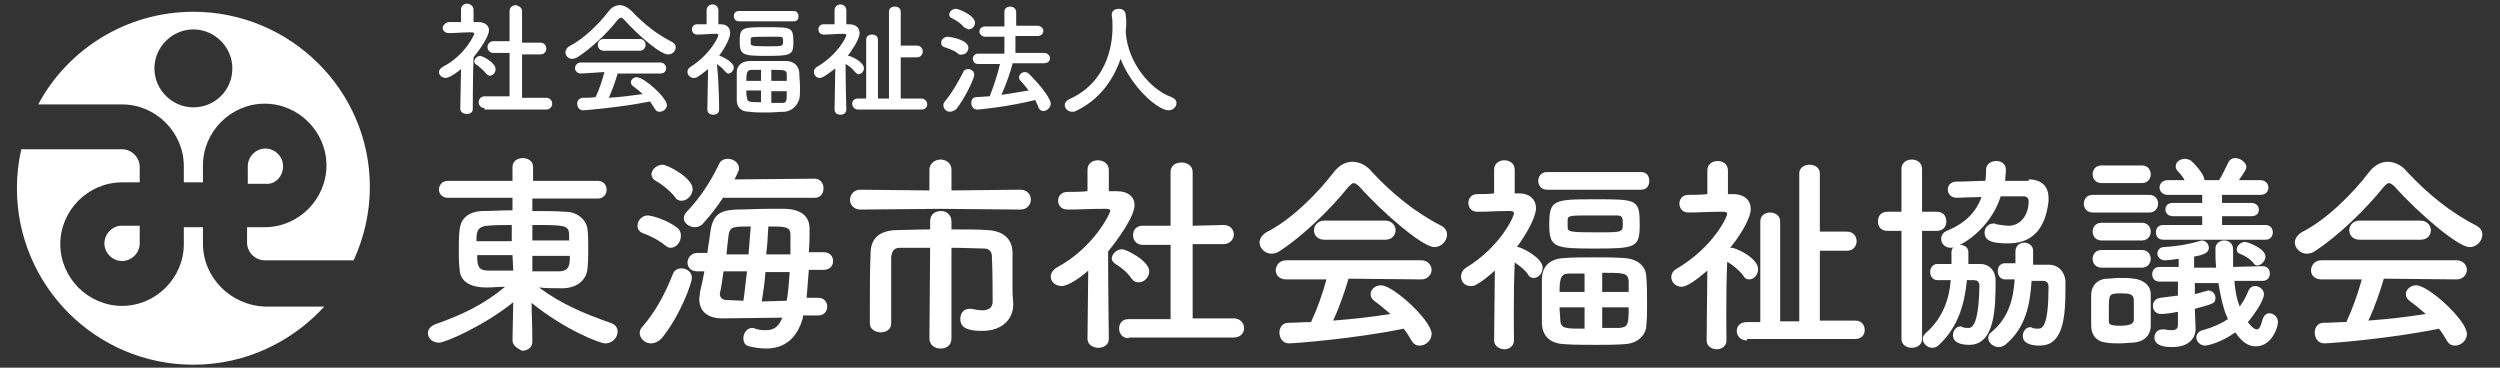 <?xml version="1.0" encoding="utf-8"?>
<!-- Generator: Adobe Illustrator 27.7.0, SVG Export Plug-In . SVG Version: 6.00 Build 0)  -->
<svg version="1.1" xmlns="http://www.w3.org/2000/svg" xmlns:xlink="http://www.w3.org/1999/xlink" x="0px" y="0px"
	 viewBox="0 0 340 50" enable-background="new 0 0 340 50" xml:space="preserve">
<rect x="0" y="0" width="340" height="50" fill="#333333" stroke="none"/>
<g id="footer">
	<g>
		<g>
			<path fill="#FFFFFF" d="M26.3,1.6c-9.1,0-17.1,5.1-21.1,12.6h11.4c4.6,0,8.4,3.8,8.4,8.4v2.2l2.6,0v-2.3c0-4.6,3.8-8.4,8.4-8.4
				c4.6,0,8.4,3.8,8.4,8.4s-3.8,8.4-8.4,8.4l-2.4,0v2.1c0,1.3,1.1,2.4,2.4,2.4h12.1c1.4-3.1,2.2-6.4,2.2-10
				C50.3,12.3,39.5,1.6,26.3,1.6z M26.3,14.6c-2.9,0-5.3-2.4-5.3-5.3c0-2.9,2.4-5.3,5.3-5.3c2.9,0,5.3,2.4,5.3,5.3
				C31.6,12.3,29.2,14.6,26.3,14.6z"/>
			<path fill="#FFFFFF" d="M38.5,22.6c0-1.3-1.1-2.4-2.4-2.4s-2.4,1.1-2.4,2.4V25l2.5,0C37.4,25.1,38.5,24,38.5,22.6z"/>
			<path fill="#FFFFFF" d="M14.2,33.1c0,1.3,1.1,2.4,2.4,2.4s2.4-1.1,2.4-2.4v-2.4l-2.5,0C15.3,30.7,14.2,31.8,14.2,33.1z"/>
			<path fill="#FFFFFF" d="M27.6,33.1v-2.2l-2.6,0v2.3c0,4.6-3.8,8.4-8.4,8.4s-8.4-3.8-8.4-8.4s3.8-8.4,8.4-8.4l2.4,0v-2.1
				c0-1.3-1.1-2.4-2.4-2.4H2.9c-0.4,1.7-0.6,3.5-0.6,5.3c0,13.2,10.7,24,24,24c7.1,0,13.4-3.1,17.8-7.9H36
				C31.4,41.5,27.6,37.8,27.6,33.1z"/>
		</g>
		<g>
			<path fill="#FFFFFF" d="M64.3,14.8c0,0.5-0.4,0.7-0.8,0.7c-0.4,0-0.9-0.2-0.9-0.7v0l0.1-5.4c-0.6,0.5-1.6,1.2-2.1,1.2
				c-0.5,0-0.9-0.4-0.9-0.8c0-0.3,0.2-0.5,0.5-0.7c3.1-1.6,4.3-4.4,4.3-4.5c0-0.2-0.3-0.2-0.4-0.2c-0.1,0-0.2,0-0.3,0
				c-1,0-1.7,0.1-2.8,0.1h0c-0.5,0-0.8-0.4-0.8-0.7S60.6,3,61.1,3c0.5,0,1.1,0,1.6,0l0-1.7c0-0.5,0.4-0.8,0.8-0.8
				c0.4,0,0.9,0.3,0.9,0.8V3h0.6c1,0,1.5,0.5,1.5,1.1c0,0.9-1.3,2.7-2.1,3.7C64.3,10.4,64.3,14.8,64.3,14.8L64.3,14.8z M66.1,10
				c-0.4-0.5-0.9-0.9-1.3-1.2c-0.2-0.1-0.3-0.3-0.3-0.4c0-0.4,0.4-0.8,0.8-0.8c0.3,0,2.1,0.9,2.1,1.8c0,0.5-0.4,0.9-0.8,0.9
				C66.5,10.3,66.3,10.2,66.1,10z M65.9,14.7c-0.5,0-0.8-0.4-0.8-0.8c0-0.4,0.3-0.8,0.8-0.8l3.4,0l0-5.9l-2.2,0
				c-0.5,0-0.8-0.4-0.8-0.8c0-0.4,0.3-0.8,0.8-0.8h0l2.2,0V1.5c0-0.5,0.4-0.8,0.9-0.8C70.5,0.8,71,1,71,1.5l0,4.3l2.5,0h0
				c0.5,0,0.8,0.4,0.8,0.8c0,0.4-0.3,0.8-0.8,0.8l-2.5,0v5.9l3.3,0c0.5,0,0.8,0.4,0.8,0.8c0,0.4-0.3,0.8-0.8,0.8H65.9z"/>
			<path fill="#FFFFFF" d="M84.9,2.7c-0.2-0.2-0.3-0.3-0.4-0.3S84.2,2.5,84,2.7c-1.4,1.8-3.6,3.9-5.5,5.1C78.3,7.9,78.1,8,77.8,8
				c-0.5,0-0.9-0.4-0.9-0.9c0-0.3,0.2-0.6,0.5-0.8c2-1,4.1-3.1,5.4-4.8c0.4-0.5,0.9-0.8,1.5-0.8c0.5,0,1.1,0.3,1.6,0.8
				c1.7,1.8,3.5,3.2,5.5,4.2c0.3,0.2,0.5,0.4,0.5,0.7c0,0.5-0.4,1-1,1C89.9,7.5,86.8,4.8,84.9,2.7z M84,10c-0.3,1-0.7,2.2-1.2,3.3
				c1.6-0.1,3.1-0.3,4.6-0.5c-0.4-0.4-0.8-0.7-1.2-1c-0.3-0.2-0.4-0.4-0.4-0.6c0-0.4,0.4-0.7,0.8-0.7c1,0,4.1,2.8,4.1,3.8
				c0,0.5-0.5,0.9-1,0.9c-0.3,0-0.5-0.1-0.7-0.5c-0.2-0.3-0.4-0.6-0.6-0.9c-4,0.8-8.8,1.2-9.1,1.2c-0.5,0-0.8-0.4-0.8-0.9
				c0-0.4,0.2-0.7,0.7-0.8c0.6,0,1.2,0,1.8-0.1c0.5-1,0.9-2.3,1.2-3.4L79,10c-0.5,0-0.8-0.4-0.8-0.7c0-0.4,0.3-0.8,0.8-0.8h10.8
				c0.5,0,0.8,0.4,0.8,0.8c0,0.4-0.3,0.7-0.8,0.7L84,10z M82.1,6.9c-0.5,0-0.8-0.4-0.8-0.8c0-0.4,0.3-0.8,0.8-0.8h4.9
				c0.5,0,0.8,0.4,0.8,0.8c0,0.4-0.3,0.8-0.8,0.8H82.1z"/>
			<path fill="#FFFFFF" d="M97.8,14.9c0,0.5-0.4,0.7-0.8,0.7c-0.4,0-0.8-0.2-0.8-0.7v0l0.1-5.5c-0.5,0.4-1,0.8-1.5,1.1
				c-0.2,0.1-0.3,0.1-0.5,0.1c-0.4,0-0.8-0.4-0.8-0.8c0-0.3,0.1-0.5,0.4-0.7c2.7-1.7,3.8-4.1,3.8-4.3c0-0.2-0.2-0.2-0.3-0.2
				c-0.1,0-0.2,0-0.3,0c-0.8,0-1.3,0.1-2.3,0.1h0c-0.5,0-0.7-0.4-0.7-0.7s0.2-0.7,0.7-0.7c0.5,0,0.9,0,1.3,0l0-1.9
				c0-0.5,0.4-0.8,0.8-0.8c0.4,0,0.8,0.3,0.8,0.8l0,1.9h0.3c0.9,0,1.3,0.5,1.3,1.2c0,0.1,0,1-1.5,3.1c0,0,0.1,0,0.1,0
				c0.6,0.2,1.9,0.9,1.9,1.6c0,0.4-0.4,0.8-0.7,0.8c-0.2,0-0.3-0.1-0.5-0.3c-0.3-0.4-0.7-0.7-1.1-1C97.8,11.4,97.8,14.8,97.8,14.9
				L97.8,14.9z M100.5,2.9c-0.5,0-0.7-0.4-0.7-0.7c0-0.4,0.2-0.7,0.7-0.7h7.5c0.4,0,0.6,0.4,0.6,0.7c0,0.4-0.2,0.7-0.6,0.7H100.5z
				 M106.7,15.2c-0.7,0-1.5,0.1-2.3,0.1c-0.9,0-1.8,0-2.5-0.1c-1.2,0-1.7-0.7-1.7-1.6c0-0.6,0-1.3,0-1.9c0-0.7,0-1.3,0-1.9
				c0-0.7,0.5-1.5,1.8-1.5c0.7,0,1.5,0,2.4,0c0.9,0,1.7,0,2.5,0c1.1,0,1.7,0.7,1.8,1.5c0,0.6,0.1,1.4,0.1,2.1c0,0.6,0,1.2-0.1,1.6
				C108.4,14.4,107.7,15.1,106.7,15.2z M104.3,7.6c-3.2,0-3.7-0.1-3.7-1.9c0-2,0.3-2,3.7-2c3.4,0,3.6,0,3.6,2.1
				C107.9,7.5,107.5,7.6,104.3,7.6z M103.5,9.5c-0.5,0-0.9,0-1.2,0c-0.7,0-0.8,0.3-0.8,1.5h2V9.5z M103.5,12.3h-2c0,0.4,0,0.7,0.1,1
				c0,0.6,0.4,0.6,1.9,0.6V12.3z M102.1,5.9c0,0.3,0.1,0.4,2.3,0.4c2.1,0,2.1,0,2.1-0.7c0-0.5-0.1-0.6-0.5-0.6c-0.5,0-1.3,0-2,0
				c-1.6,0-1.9,0-1.9,0.3C102.1,5.3,102.1,5.3,102.1,5.9z M107,11c0-0.3,0-0.6,0-0.9c0-0.6-0.4-0.6-2.1-0.6V11H107z M104.9,12.3v1.7
				c0.5,0,1,0,1.4,0c0.7,0,0.7-0.2,0.7-1.6H104.9z"/>
			<path fill="#FFFFFF" d="M115.1,14.9c0,0.5-0.4,0.7-0.8,0.7c-0.4,0-0.8-0.2-0.8-0.7v0l0.1-5.6c-0.9,0.7-1.7,1.3-2.1,1.3
				c-0.5,0-0.8-0.4-0.8-0.8c0-0.3,0.1-0.5,0.4-0.7c2.9-1.7,4-4.1,4-4.3c0-0.2-0.2-0.2-0.3-0.2c-0.1,0-0.2,0-0.3,0
				c-0.9,0-1.5,0.1-2.5,0.1h0c-0.5,0-0.7-0.4-0.7-0.7s0.2-0.7,0.7-0.7c0.5,0,1,0,1.5,0l0-1.9c0-0.5,0.4-0.8,0.8-0.8
				c0.4,0,0.8,0.3,0.8,0.8l0,1.9h0.4c0.9,0,1.4,0.5,1.4,1.2c0,0.9-1.1,2.4-1.6,3.1c0,0,0.1,0,0.1,0c0.3,0,2.1,0.8,2.1,1.7
				c0,0.4-0.4,0.8-0.7,0.8c-0.2,0-0.3-0.1-0.5-0.3c-0.4-0.5-0.9-0.9-1.3-1.1C115,11.3,115.1,14.8,115.1,14.9L115.1,14.9z
				 M116.7,14.9c-0.5,0-0.8-0.4-0.8-0.8c0-0.4,0.3-0.7,0.8-0.7h1.1v-8c0-0.5,0.4-0.7,0.8-0.7c0.4,0,0.8,0.2,0.8,0.7v8h1.5V1.6
				c0-0.5,0.4-0.7,0.8-0.7c0.4,0,0.8,0.2,0.8,0.7v4.6h2.2c0.5,0,0.8,0.4,0.8,0.8c0,0.4-0.3,0.8-0.8,0.8h-2.2v5.6h2.8
				c0.5,0,0.8,0.4,0.8,0.8c0,0.4-0.3,0.7-0.8,0.7H116.7z"/>
			<path fill="#FFFFFF" d="M130.3,7.3c-0.6-0.5-1.1-0.6-1.9-0.9c-0.3-0.1-0.4-0.3-0.4-0.6c0-0.4,0.4-0.8,0.9-0.8
				c0.3,0,2.8,0.4,2.8,1.5c0,0.5-0.4,0.9-0.8,0.9C130.6,7.5,130.4,7.4,130.3,7.3z M129.2,15.2c-0.5,0-0.9-0.4-0.9-0.9
				c0-0.2,0.1-0.4,0.2-0.5c1-1.2,1.9-2.8,2.5-4c0.1-0.3,0.4-0.4,0.7-0.4c0.4,0,0.8,0.3,0.8,0.8c0,0.5-1.4,3.4-2.5,4.7
				C129.8,15,129.5,15.2,129.2,15.2z M131.1,3.7c-0.5-0.6-1-0.9-1.6-1.2c-0.3-0.1-0.4-0.3-0.4-0.5c0-0.4,0.4-0.8,0.9-0.8
				c0.4,0,2.6,0.9,2.6,1.9c0,0.5-0.4,0.9-0.9,0.9C131.5,3.9,131.3,3.8,131.1,3.7z M137.7,8.7c-0.3,1.2-0.9,2.8-1.5,4.2
				c1.3-0.2,2.6-0.4,3.7-0.6c-0.4-0.5-0.7-0.9-1.1-1.3c-0.2-0.2-0.2-0.4-0.2-0.5c0-0.4,0.4-0.7,0.8-0.7c0.2,0,0.4,0.1,0.6,0.3
				c1.8,1.8,2.9,3.4,2.9,4c0,0.5-0.5,1-1,1c-0.3,0-0.6-0.2-0.7-0.6c-0.1-0.3-0.3-0.6-0.4-0.9c-3.6,0.9-7.5,1.3-7.9,1.3
				c-0.5,0-0.8-0.4-0.8-0.9c0-0.4,0.2-0.8,0.7-0.8c0.6,0,1.2-0.1,1.8-0.1c0.5-1.3,1.1-3,1.4-4.4H133c-0.5,0-0.7-0.4-0.7-0.7
				c0-0.4,0.3-0.7,0.7-0.7l3.6,0l0-2.3l-2.6,0c-0.5,0-0.8-0.4-0.8-0.7c0-0.4,0.3-0.7,0.8-0.7l2.6,0V1.6c0-0.5,0.4-0.7,0.8-0.7
				c0.4,0,0.8,0.3,0.8,0.7v1.9l2.9,0c0.5,0,0.8,0.4,0.8,0.7c0,0.4-0.3,0.7-0.8,0.7l-3,0v2.3l3.9,0c0.5,0,0.8,0.4,0.8,0.7
				c0,0.4-0.3,0.7-0.8,0.7H137.7z"/>
			<path fill="#FFFFFF" d="M153.1,4.3c0,0,0,0.1,0,0.1c0.3,4.2,3.4,7.8,6.2,8.8c0.5,0.2,0.7,0.5,0.7,0.8c0,0.5-0.4,1-1.1,1
				c-1.4,0-5-3.1-6.5-7c-1,2.9-2.9,5.6-6.1,7.1c-0.2,0.1-0.3,0.1-0.5,0.1c-0.6,0-1-0.5-1-0.9c0-0.3,0.2-0.6,0.6-0.8
				c5.8-2.6,5.9-8.6,5.9-9.8c0-0.5,0-1.1-0.1-1.6c0,0,0,0,0-0.1c0-0.6,0.5-0.8,1-0.8c0.5,0,0.9,0.3,0.9,0.9
				C153.2,2.7,153.2,3.5,153.1,4.3L153.1,4.3z"/>
		</g>
		<g>
			<path fill="#FFFFFF" d="M69.7,46.3l0.1-5.2c-3.8,3.1-9.2,5.5-10.1,5.5c-0.9,0-1.5-0.6-1.5-1.3c0-0.5,0.3-0.9,1-1.2
				c3.7-1.3,6.6-2.7,9.5-5.1c-0.9,0-1.7,0.1-2.5,0.1c-3.2,0-3.7-1.6-3.7-2.6c-0.1-0.7-0.1-1.6-0.1-2.4c0-1,0-2,0.1-2.8
				c0.1-1.2,0.8-2.5,3.1-2.6c1.1,0,2.6-0.1,4.1-0.1v-1.7h-8.8c-0.8,0-1.2-0.6-1.2-1.1c0-0.6,0.4-1.2,1.2-1.2h8.8v-1.9
				c0-0.8,0.7-1.2,1.4-1.2c0.7,0,1.4,0.4,1.4,1.2v1.9h8.8c0.8,0,1.2,0.6,1.2,1.2s-0.4,1.2-1.2,1.2h-8.9v1.7c1.6,0,3.2,0,4.5,0.1
				c1.7,0,2.9,1.2,3,2.4c0.1,0.7,0.1,1.5,0.1,2.4c0,1,0,2.1-0.1,2.9c-0.1,1.4-1.2,2.6-3.2,2.7c-0.2,0-0.4,0-0.6,0
				c-0.9,0-1.8,0-2.8-0.1c3.1,2.3,6.3,3.6,9.7,4.8c0.7,0.2,1,0.7,1,1.2c0,0.7-0.6,1.6-1.7,1.6c-0.7,0-5.4-1.8-10-5.5
				c0,1.6,0.1,2.7,0.1,5.3c0,0.8-0.7,1.2-1.4,1.2C70.4,47.4,69.7,47,69.7,46.3L69.7,46.3z M69.7,30.6c-1.3,0-2.5,0-3.4,0.1
				c-1.5,0.1-1.5,1-1.5,2.1h4.8V30.6z M69.7,34.7h-4.8c0,1.4,0.1,2.1,1.5,2.1c1,0,2.2,0,3.4,0L69.7,34.7z M72.4,34.7v2.2
				c1.2,0,2.5,0,3.6,0c1.5,0,1.5-1,1.5-2.1H72.4z M77.4,32.7c0-0.3,0-0.6,0-0.9c-0.1-1.2-0.7-1.2-5-1.2v2.1H77.4z"/>
			<path fill="#FFFFFF" d="M90.5,33.4c-1-0.8-2-1.3-3.1-1.7c-0.5-0.2-0.7-0.6-0.7-1c0-0.7,0.6-1.4,1.4-1.4c0.5,0,2.6,0.6,3.9,1.6
				c0.5,0.3,0.6,0.8,0.6,1.2c0,0.8-0.6,1.6-1.4,1.6C91,33.7,90.7,33.6,90.5,33.4z M88.5,46.7c-0.8,0-1.5-0.7-1.5-1.4
				c0-0.3,0.1-0.6,0.4-0.9c1.7-2,2.9-4.1,4.1-7.1c0.2-0.6,0.7-0.8,1.2-0.8c0.7,0,1.4,0.5,1.4,1.3c0,0.6-1.5,5-4.1,8.2
				C89.5,46.5,89,46.7,88.5,46.7z M91.8,26.8c-0.8-1-1.9-1.8-2.6-2.2c-0.4-0.2-0.6-0.6-0.6-0.9c0-0.6,0.7-1.3,1.5-1.3
				c0.7,0,4.1,1.8,4.1,3.3c0,0.8-0.7,1.6-1.5,1.6C92.4,27.3,92,27.2,91.8,26.8z M98.4,26.8c-0.8,1.2-1.7,2.4-2.7,3.5
				c-0.3,0.4-0.8,0.6-1.2,0.6c-0.8,0-1.5-0.6-1.5-1.2c0-0.3,0.1-0.6,0.4-0.9c1.9-2,3.3-4.2,4.4-6.5c0.2-0.5,0.7-0.7,1.2-0.7
				c0.7,0,1.5,0.5,1.5,1.3c0,0.4-0.3,0.8-0.6,1.5l10.9-0.1c0.8,0,1.2,0.7,1.2,1.3c0,0.7-0.4,1.3-1.2,1.3H98.4z M109.2,43.2
				c-0.8,2.9-2.6,4.2-5,4.2c-0.7,0-1.5-0.1-2.3-0.3c-0.6-0.1-0.8-0.6-0.8-1.1c0-0.7,0.5-1.4,1.2-1.4c0.1,0,0.3,0,0.4,0.1
				c0.6,0.2,1,0.2,1.5,0.2c1.1,0,1.7-0.5,2.2-1.7l-8.1,0.1c0,0-0.1,0-0.1,0c-2.1,0-3.1-1.1-3.1-2.6c0-0.3,0.1-0.6,0.1-1
				c0.2-0.8,0.4-1.7,0.6-2.8h-1c-0.9,0-1.3-0.6-1.3-1.2c0-0.6,0.5-1.3,1.3-1.3h1.4c0.1-0.9,0.3-1.9,0.4-2.8c0.3-2.3,1.2-3,3.5-3.1
				c1.2,0,2.8-0.1,4.3-0.1c0.9,0,1.8,0,2.5,0c1.9,0.1,3.2,0.9,3.2,2.7c0,0.9,0,2-0.1,3.2h2c0.9,0,1.3,0.6,1.3,1.2
				c0,0.6-0.4,1.2-1.3,1.2H110c-0.1,1.4-0.2,2.7-0.3,3.8h1.6c0.8,0,1.2,0.6,1.2,1.2c0,0.6-0.4,1.2-1.2,1.2H109.2z M101.1,40.9
				c0.2-1.2,0.3-2.6,0.5-4h-3.2c-0.2,1.2-0.3,2.3-0.5,3c0,0.1,0,0.1,0,0.1c0,0.4,0.3,0.8,0.9,0.8L101.1,40.9z M101.8,34.6
				c0.1-1.4,0.2-2.7,0.3-3.8c-2.3,0-2.8,0-3,1.1c-0.1,0.7-0.2,1.7-0.3,2.7H101.8z M107,40.9c0.2-1.2,0.3-2.5,0.4-3.9h-3.3
				c-0.1,1.4-0.3,2.8-0.5,4L107,40.9z M107.5,34.6c0-1,0-1.9,0-2.7c0-1.1-0.8-1.1-3-1.1c-0.1,1.1-0.1,2.4-0.3,3.8H107.5z"/>
			<path fill="#FFFFFF" d="M127.9,28.4l-10.9,0.1c-0.9,0-1.4-0.7-1.4-1.3c0-0.7,0.5-1.4,1.4-1.4l9.4,0.1l0-2.8
				c0-0.9,0.8-1.4,1.5-1.4c0.8,0,1.5,0.5,1.5,1.4l0,2.8l9.4-0.1c0.9,0,1.4,0.7,1.4,1.3c0,0.7-0.5,1.4-1.4,1.4L127.9,28.4z
				 M126.5,33.7c-1.7,0-3.2,0-4.1,0c-0.8,0-1.1,0.4-1.2,1.3c0,1.1,0,2.6,0,4.3s0,3.3,0,4.7v0c0,0.8-0.7,1.2-1.4,1.2
				s-1.5-0.4-1.5-1.2c0-0.6,0-1.1,0-1.7c0-2.6,0-5.6,0.1-7.8c0-2.1,1.2-3.1,3.4-3.2c1.1,0,2.8-0.1,4.7-0.1v-1.1c0-1,0.7-1.4,1.5-1.4
				c0.7,0,1.4,0.5,1.4,1.4v1.1c1.9,0,3.7,0,5,0.1c1.9,0.1,3.3,1.1,3.3,3.1c0,0.9,0,1.9,0,2.8s0,1.5,0,1.9c0,0.5,0,1.1,0.1,2.2
				c0,0,0,0.1,0,0.1c0,2-1.5,3.6-4.2,3.6c-1.5,0-3-0.2-3-1.6c0-0.7,0.4-1.4,1.2-1.4c0.1,0,0.2,0,0.3,0c0.5,0.1,1,0.2,1.5,0.2
				c0.8,0,1.4-0.3,1.4-1.2c0,0,0-4.2-0.1-6.1c0-0.6-0.3-1.1-1.1-1.1c-1,0-2.6-0.1-4.4-0.1V46c0,1-0.7,1.4-1.5,1.4
				c-0.8,0-1.5-0.5-1.5-1.4L126.5,33.7z"/>
			<path fill="#FFFFFF" d="M150.8,46.1c0,0.8-0.7,1.2-1.4,1.2c-0.7,0-1.5-0.4-1.5-1.2v0l0.1-9.3c-1,0.9-2.7,2.1-3.6,2.1
				s-1.5-0.6-1.5-1.3c0-0.4,0.3-0.9,0.8-1.2c5.2-2.8,7.3-7.5,7.3-7.7c0-0.3-0.4-0.3-0.6-0.3c-0.2,0-0.3,0-0.5,0
				c-1.7,0-2.9,0.1-4.7,0.1h0c-0.9,0-1.3-0.6-1.3-1.2c0-0.6,0.4-1.2,1.3-1.2c0.9,0,1.8,0,2.7-0.1l0-2.9c0-0.9,0.7-1.3,1.4-1.3
				c0.7,0,1.5,0.4,1.5,1.3v2.9h1c1.7,0,2.5,0.8,2.5,1.9c0,1.5-2.2,4.6-3.6,6.3C150.7,38.7,150.8,46.1,150.8,46.1L150.8,46.1z
				 M153.9,37.9c-0.6-0.9-1.5-1.6-2.2-2c-0.3-0.2-0.5-0.5-0.5-0.7c0-0.6,0.6-1.3,1.4-1.3c0.6,0,3.7,1.6,3.7,3c0,0.8-0.7,1.5-1.4,1.5
				C154.5,38.4,154.2,38.3,153.9,37.9z M153.5,46c-0.9,0-1.3-0.7-1.3-1.3c0-0.7,0.4-1.3,1.3-1.3l5.7,0l0-10.1l-3.8,0
				c-0.9,0-1.3-0.7-1.3-1.3c0-0.7,0.4-1.3,1.3-1.3h0l3.8,0v-7.3c0-0.9,0.7-1.3,1.5-1.3c0.7,0,1.5,0.4,1.5,1.3l0,7.3l4.2-0.1h0
				c0.9,0,1.4,0.6,1.4,1.3c0,0.6-0.5,1.3-1.4,1.3l-4.2,0v10.1l5.6,0c0.9,0,1.4,0.7,1.4,1.3c0,0.7-0.5,1.3-1.4,1.3H153.5z"/>
			<path fill="#FFFFFF" d="M184.9,25.4c-0.3-0.3-0.6-0.5-0.8-0.5c-0.2,0-0.4,0.2-0.7,0.5c-2.4,3-6.2,6.7-9.3,8.7
				c-0.4,0.3-0.8,0.4-1.2,0.4c-0.9,0-1.6-0.8-1.6-1.5c0-0.5,0.3-1,0.9-1.4c3.4-1.7,7-5.3,9.2-8.2c0.7-0.9,1.6-1.4,2.5-1.4
				c0.9,0,1.9,0.4,2.7,1.4c2.8,3,5.9,5.5,9.4,7.3c0.6,0.3,0.8,0.8,0.8,1.2c0,0.8-0.7,1.7-1.7,1.7C193.6,33.7,188.1,29,184.9,25.4z
				 M183.4,37.9c-0.5,1.7-1.2,3.8-2.1,5.7c2.7-0.2,5.3-0.5,7.8-0.9c-0.7-0.6-1.4-1.2-2.1-1.7c-0.4-0.3-0.6-0.6-0.6-1
				c0-0.6,0.6-1.2,1.4-1.2c1.7,0,6.9,4.8,6.9,6.6c0,0.9-0.8,1.6-1.6,1.6c-0.5,0-0.9-0.2-1.2-0.8c-0.3-0.5-0.6-1-1-1.5
				c-6.8,1.4-15,2-15.6,2c-0.9,0-1.3-0.8-1.3-1.5c0-0.6,0.4-1.3,1.2-1.3c1,0,2.1-0.1,3.1-0.1c0.8-1.7,1.6-3.9,2.1-5.8l-5.5,0
				c-0.9,0-1.4-0.6-1.4-1.2c0-0.7,0.5-1.4,1.4-1.4h18.4c0.9,0,1.4,0.7,1.4,1.3c0,0.6-0.5,1.3-1.4,1.3L183.4,37.9z M180.1,32.6
				c-0.9,0-1.4-0.6-1.4-1.3c0-0.6,0.5-1.3,1.4-1.3h8.3c0.9,0,1.4,0.7,1.4,1.3c0,0.7-0.5,1.3-1.4,1.3H180.1z"/>
			<path fill="#FFFFFF" d="M205.9,46.3c0,0.8-0.7,1.2-1.3,1.2s-1.4-0.4-1.4-1.2v0l0.1-9.5c-0.8,0.7-1.6,1.4-2.5,1.9
				c-0.3,0.2-0.6,0.2-0.8,0.2c-0.8,0-1.3-0.6-1.3-1.3c0-0.4,0.2-0.9,0.7-1.2c4.6-2.8,6.5-6.9,6.5-7.4c0-0.3-0.4-0.3-0.6-0.3
				c-0.1,0-0.3,0-0.5,0c-1.4,0-2.3,0.1-3.9,0.1h0c-0.8,0-1.2-0.6-1.2-1.2s0.4-1.2,1.2-1.2c0.8,0,1.5,0,2.3-0.1l0-3.2
				c0-0.9,0.7-1.3,1.4-1.3c0.7,0,1.4,0.4,1.4,1.3l0,3.2h0.6c1.5,0,2.3,0.9,2.3,2c0,0.2,0,1.7-2.6,5.3c0.1,0,0.1,0,0.2,0
				c1,0.3,3.3,1.6,3.3,2.8c0,0.8-0.6,1.4-1.2,1.4c-0.3,0-0.6-0.1-0.8-0.5c-0.5-0.7-1.2-1.2-1.8-1.6
				C205.8,40.3,205.9,46.2,205.9,46.3L205.9,46.3z M210.4,25.8c-0.8,0-1.2-0.6-1.2-1.2c0-0.6,0.4-1.2,1.2-1.2h12.8
				c0.8,0,1.1,0.6,1.1,1.2c0,0.6-0.3,1.2-1.1,1.2H210.4z M221,46.8c-1.2,0.1-2.6,0.1-3.9,0.1c-1.6,0-3.1,0-4.4-0.1
				c-2-0.1-2.9-1.2-3-2.7c0-1,0-2.1,0-3.2c0-1.1,0-2.2,0-3.2c0.1-1.2,0.8-2.5,3-2.6c1.1-0.1,2.6-0.1,4-0.1c1.5,0,3,0,4.2,0.1
				c1.9,0.1,3,1.2,3,2.6c0.1,1.1,0.1,2.4,0.1,3.7c0,1,0,2-0.1,2.8C223.9,45.5,222.8,46.7,221,46.8z M216.9,33.8
				c-5.4,0-6.2-0.1-6.2-3.2c0-3.4,0.5-3.5,6.2-3.5c5.8,0,6.1,0,6.1,3.5C223,33.7,222.4,33.8,216.9,33.8z M215.5,37.2
				c-0.8,0-1.5,0-2.1,0c-1.1,0-1.3,0.6-1.3,2.5h3.4V37.2z M215.5,41.8h-3.4c0,0.6,0.1,1.2,0.1,1.8c0.1,1.1,0.7,1.1,3.3,1.1V41.8z
				 M213.2,30.9c0,0.6,0.2,0.7,3.9,0.7c3.6,0,3.6,0,3.6-1.2c0-0.9-0.1-1.1-0.9-1.1c-0.9,0-2.1,0-3.4,0c-2.8,0-3.2,0-3.2,0.6
				C213.2,29.9,213.2,29.9,213.2,30.9z M221.5,39.7c0-0.5,0-1,0-1.5c-0.1-1.1-0.7-1.1-3.6-1.1v2.6H221.5z M217.9,41.8v2.8
				c0.8,0,1.7,0,2.3,0c1.2-0.1,1.3-0.4,1.3-2.8H217.9z"/>
			<path fill="#FFFFFF" d="M234.8,46.3c0,0.8-0.7,1.2-1.3,1.2c-0.7,0-1.4-0.4-1.4-1.2v0l0.1-9.5c-1.5,1.3-2.8,2.2-3.5,2.2
				c-0.8,0-1.4-0.6-1.4-1.3c0-0.4,0.2-0.9,0.8-1.2c4.9-2.9,6.8-7,6.8-7.4c0-0.3-0.4-0.3-0.6-0.3c-0.2,0-0.3,0-0.5,0
				c-1.6,0-2.6,0.1-4.2,0.1h0c-0.8,0-1.2-0.6-1.2-1.2s0.4-1.2,1.2-1.2c0.8,0,1.7,0,2.6-0.1l0-3.2c0-0.9,0.7-1.3,1.4-1.3
				c0.7,0,1.4,0.4,1.4,1.3l0,3.2h0.7c1.6,0,2.4,0.9,2.4,2c0,1.5-1.8,4.1-2.8,5.3c0.1,0,0.1,0,0.2,0c0.6,0,3.6,1.4,3.6,2.9
				c0,0.8-0.6,1.4-1.2,1.4c-0.3,0-0.6-0.1-0.8-0.5c-0.6-0.8-1.5-1.5-2.2-1.9C234.7,40.1,234.8,46.2,234.8,46.3L234.8,46.3z
				 M237.6,46.3c-0.9,0-1.4-0.6-1.4-1.3c0-0.6,0.4-1.2,1.4-1.2h1.8V30.1c0-0.8,0.7-1.2,1.3-1.2c0.7,0,1.4,0.4,1.4,1.2v13.6h2.6V23.6
				c0-0.8,0.7-1.2,1.4-1.2s1.4,0.4,1.4,1.2v7.9h3.7c0.9,0,1.3,0.7,1.3,1.3c0,0.6-0.4,1.3-1.3,1.3h-3.7v9.5h4.8
				c0.9,0,1.3,0.6,1.3,1.3c0,0.6-0.4,1.2-1.3,1.2H237.6z"/>
			<path fill="#FFFFFF" d="M258.6,31.4h-1.9c-0.9,0-1.3-0.6-1.3-1.3s0.4-1.3,1.3-1.3h1.9v-5.8c0-0.9,0.7-1.3,1.4-1.3
				c0.7,0,1.4,0.4,1.4,1.3v5.8h2c0.9,0,1.3,0.6,1.3,1.3s-0.4,1.3-1.3,1.3h-2v14.7c0,0.8-0.7,1.2-1.4,1.2c-0.7,0-1.4-0.4-1.4-1.2
				V31.4z M267.5,38.1c-0.3,3.2-1.2,6.4-3.8,8.8c-0.3,0.3-0.6,0.4-0.9,0.4c-0.7,0-1.3-0.6-1.3-1.2c0-0.3,0.1-0.5,0.4-0.8
				c2.3-2,3.2-4.6,3.4-7.2c-0.7,0-1.3,0-1.8,0c-0.7,0-1-0.6-1-1.1c0-0.5,0.3-1.1,1-1.1h1.9v-1.6c0-0.7,0.6-1,1.1-1
				c0.6,0,1.2,0.3,1.2,1c0,0.3,0,0.7,0,1.1c0,0.2,0,0.3,0,0.5h1.6c1.3,0,2.1,1,2.1,2.2c0,3.9-0.1,8.8-3.6,8.8c-0.3,0-2.2,0-2.2-1.3
				c0-0.6,0.4-1.2,1-1.2c0.1,0,0.2,0,0.3,0.1c0.3,0.1,0.6,0.1,0.8,0.1c0.4,0,1.4-0.1,1.5-5.7c0-0.6-0.3-0.8-0.8-0.8H267.5z
				 M275.9,24.4c1.8,0,2.7,1,2.7,2.5c0,0.1,0,0.3,0,0.5c-0.5,4.2-2.6,5.7-5.5,5.7c-2.1,0-3.2-0.3-3.2-1.5c0-0.6,0.5-1.2,1.2-1.2
				c0.1,0,0.3,0,0.4,0.1c0.6,0.1,1.2,0.2,1.7,0.2c1.6,0,2.7-1.5,2.7-3.3c0-0.5-0.3-0.7-0.7-0.7c0,0,0,0-3.1,0c-1.4,4.5-5.6,7-6.8,7
				c-0.8,0-1.3-0.6-1.3-1.2c0-0.5,0.3-1,1-1.2c2.3-1,3.7-2.4,4.5-4.5c-1,0-3.3,0.1-3.4,0.1c-0.8,0-1.2-0.6-1.2-1.1
				c0-0.6,0.4-1.1,1.2-1.1c1.4,0,2.7-0.1,3.9-0.1c0.1-0.5,0.1-1,0.1-1.5c0-0.8,0.7-1.2,1.4-1.2c0.7,0,1.3,0.4,1.3,1.2
				c0,0,0,0.4-0.1,1.5H275.9z M276.3,38.1c-0.2,3.3-0.8,6.5-3.6,8.8c-0.3,0.2-0.6,0.3-0.9,0.3c-0.7,0-1.4-0.6-1.4-1.2
				c0-0.3,0.1-0.6,0.4-0.8c2.4-2,3-4.5,3.2-7.2h-1.3c-0.7,0-1-0.6-1-1.1c0-0.6,0.3-1.1,1-1.1h1.4v-1.6c0-0.8,0.6-1.2,1.2-1.2
				c0.6,0,1.2,0.4,1.2,1.1v0V36h2.1c1.4,0,2.2,1,2.3,2.2c0,0.4,0,0.8,0,1.2c0,4.3-0.5,7.6-3.5,7.6c-0.7,0-2.3-0.1-2.3-1.3
				c0-0.6,0.4-1.2,1-1.2c0.1,0,0.2,0,0.3,0.1c0.3,0.1,0.6,0.1,0.8,0.1c0.6,0,1.4-0.4,1.4-5.7c0-0.6-0.3-0.8-0.8-0.8H276.3z"/>
			<path fill="#FFFFFF" d="M284.6,28.9c-0.8,0-1.2-0.6-1.2-1.2c0-0.6,0.4-1.2,1.2-1.2h7.7c0.8,0,1.2,0.6,1.2,1.2
				c0,0.6-0.4,1.2-1.2,1.2H284.6z M290.1,46.6c-0.6,0-1.2,0.1-1.8,0.1c-0.6,0-1.2,0-1.8-0.1c-1.3-0.1-2.1-1-2.1-2.3
				c0-0.8,0-1.5,0-2.2c0-0.7,0-1.4,0-2c0-1.1,0.7-2.1,2.1-2.2c0.6,0,1.1-0.1,1.7-0.1c0.7,0,1.4,0,2,0.1c1.1,0.1,2.3,0.8,2.3,2.1
				c0,0.7,0,1.5,0,2.2c0,0.8,0,1.5,0,2.1C292.5,45.6,291.6,46.5,290.1,46.6z M285.8,24.9c-0.8,0-1.2-0.6-1.2-1.2s0.4-1.2,1.2-1.2
				h5.5c0.8,0,1.2,0.6,1.2,1.2s-0.4,1.2-1.2,1.2H285.8z M285.8,32.7c-0.8,0-1.2-0.6-1.2-1.2c0-0.6,0.4-1.2,1.2-1.2h5.5
				c0.8,0,1.2,0.6,1.2,1.2c0,0.6-0.4,1.2-1.2,1.2H285.8z M285.8,36.4c-0.8,0-1.2-0.6-1.2-1.2s0.4-1.2,1.2-1.2h5.5
				c0.8,0,1.2,0.6,1.2,1.2s-0.4,1.2-1.2,1.2H285.8z M290.2,42.2c0-0.5,0-1.1,0-1.5c-0.1-0.7-0.6-0.8-1.7-0.8c-1.7,0-1.7,0.1-1.7,2.2
				c0,0.5,0,1.1,0,1.5c0,0.5,0.1,0.7,1.6,0.7c1.7,0,1.7-0.5,1.8-0.7C290.2,43.3,290.2,42.8,290.2,42.2z M303.9,38.5
				c0.1,1.1,0.3,2.2,0.7,3.2c0.5-0.7,0.9-1.4,1.2-2.2c0.2-0.4,0.5-0.6,0.9-0.6c0.6,0,1.2,0.5,1.2,1.1c0,1-1.8,3.4-2.2,3.8
				c0.6,0.8,1,1,1.2,1c0.6,0,0.7-1.2,0.9-1.6c0.2-0.4,0.5-0.6,0.8-0.6c0.6,0,1.2,0.5,1.2,1.2c0,0.8-0.9,3.3-3,3.3
				c-0.8,0-1.7-0.3-2.8-1.9c-2.1,1.5-3.9,1.8-4.1,1.8c-0.7,0-1.2-0.6-1.2-1.1c0-0.4,0.3-0.9,0.9-1c1.4-0.4,2.5-0.9,3.4-1.5
				c-0.7-1.5-1-3.2-1.3-4.9l-3.2,0V40c0.5-0.1,1-0.3,1.5-0.4c0.1,0,0.2-0.1,0.3-0.1c0.6,0,1,0.5,1,1c0,0.8-0.3,0.8-2.8,1.5v0.2
				l0.1,2.4c0,0,0,0.1,0,0.1c0,1.2-0.8,2.5-3.2,2.5c-0.8,0-2.4-0.1-2.4-1.3c0-0.6,0.4-1.1,1.1-1.1c0.1,0,0.2,0,0.3,0
				c0.4,0.1,0.8,0.1,1,0.1c0.5,0,0.8-0.2,0.8-0.7v-1.8c-0.9,0.2-1.9,0.3-2.3,0.3c-0.7,0-1.1-0.5-1.1-1.1c0-0.5,0.3-1,1-1.1
				c0.8-0.1,1.6-0.2,2.4-0.3v-1.9l-2.5,0h0c-0.7,0-1-0.5-1-1c0-0.5,0.3-1,1-1l2.6,0v-1.1c-0.8,0.1-1.5,0.2-1.8,0.2c0,0,0,0-0.1,0
				c-0.6,0-1-0.5-1-0.9c0-0.4,0.3-0.9,0.9-0.9c1.6-0.1,3.1-0.3,4.8-0.8c0.1,0,0.2-0.1,0.3-0.1c0.6,0,1,0.5,1,1c0,0.8-1,1-2,1.2v1.5
				h3c-0.1-0.7-0.1-2.1-0.1-2.6c0-0.7,0.6-1.1,1.2-1.1c0.6,0,1.2,0.4,1.2,1.2c0,0.5,0,1,0,1.6c0,0.3,0,0.6,0,0.8l4-0.1h0
				c0.7,0,1,0.5,1,1c0,0.5-0.3,1-1,1H303.9z M294.2,32.6c-0.7,0-1-0.5-1-1c0-0.5,0.3-1,1-1l5.3,0v-1.2l-4,0c-0.7,0-1-0.5-1-0.9
				c0-0.5,0.3-0.9,1-0.9l4,0v-1.1h-4.7c-0.7,0-1.1-0.5-1.1-1c0-0.5,0.4-1,1.1-1h2.3c-0.2-0.4-0.5-0.8-0.9-1.2
				c-0.2-0.2-0.3-0.4-0.3-0.7c0-0.6,0.6-1,1.3-1c0.2,0,0.5,0.1,0.7,0.2c0.2,0.1,1.9,1.8,1.9,2.7h2c0.5-0.8,0.9-1.7,1.2-2.3
				c0.2-0.5,0.6-0.7,1-0.7c0.7,0,1.5,0.6,1.5,1.2c0,0.3,0,0.3-1,1.8h2.9c0.7,0,1.1,0.5,1.1,1c0,0.5-0.3,1-1.1,1h-5.2v1.1l4,0
				c0.7,0,1,0.5,1,0.9c0,0.5-0.3,0.9-1,0.9l-4,0v1.2l5.9,0c0.7,0,1,0.5,1,1c0,0.5-0.3,1-1,1H294.2z M306.5,35.8
				c-0.6-0.7-1.2-1-1.9-1.3c-0.3-0.1-0.4-0.3-0.4-0.6c0-0.5,0.6-1,1.1-1c0.4,0,2.8,0.9,2.8,2c0,0.6-0.6,1.2-1.1,1.2
				C306.8,36.1,306.6,36,306.5,35.8z"/>
			<path fill="#FFFFFF" d="M325.7,25.4c-0.3-0.3-0.6-0.5-0.8-0.5s-0.4,0.2-0.7,0.5c-2.4,3-6.2,6.7-9.3,8.7c-0.4,0.3-0.8,0.4-1.2,0.4
				c-0.9,0-1.6-0.8-1.6-1.5c0-0.5,0.3-1,0.9-1.4c3.4-1.7,7-5.3,9.2-8.2c0.7-0.9,1.6-1.4,2.5-1.4c0.9,0,1.9,0.4,2.7,1.4
				c2.8,3,5.9,5.5,9.4,7.3c0.6,0.3,0.8,0.8,0.8,1.2c0,0.8-0.7,1.7-1.7,1.7C334.4,33.7,328.9,29,325.7,25.4z M324.2,37.9
				c-0.5,1.7-1.2,3.8-2.1,5.7c2.7-0.2,5.3-0.5,7.8-0.9c-0.7-0.6-1.4-1.2-2.1-1.7c-0.4-0.3-0.6-0.6-0.6-1c0-0.6,0.6-1.2,1.4-1.2
				c1.7,0,6.9,4.8,6.9,6.6c0,0.9-0.8,1.6-1.6,1.6c-0.5,0-0.9-0.2-1.2-0.8c-0.3-0.5-0.6-1-1-1.5c-6.8,1.4-15,2-15.6,2
				c-0.9,0-1.3-0.8-1.3-1.5c0-0.6,0.4-1.3,1.2-1.3c1,0,2.1-0.1,3.1-0.1c0.8-1.7,1.6-3.9,2.1-5.8l-5.5,0c-0.9,0-1.4-0.6-1.4-1.2
				c0-0.7,0.5-1.4,1.4-1.4h18.4c0.9,0,1.4,0.7,1.4,1.3c0,0.6-0.5,1.3-1.4,1.3L324.2,37.9z M320.9,32.6c-0.9,0-1.4-0.6-1.4-1.3
				c0-0.6,0.5-1.3,1.4-1.3h8.3c0.9,0,1.4,0.7,1.4,1.3c0,0.7-0.5,1.3-1.4,1.3H320.9z"/>
		</g>
	</g>
</g>
<g id="header">
</g>
<g id="menu1">
</g>
<g id="menu2">
</g>
<g id="menu3">
</g>
<g id="menu4">
</g>
<g id="menu5">
</g>
<g id="menu6">
</g>
<g id="menu7">
</g>
<g id="menu8">
</g>
<g id="menu9">
</g>
<g id="レイヤー_7">
</g>
<g id="guide" display="none">
</g>
</svg>
